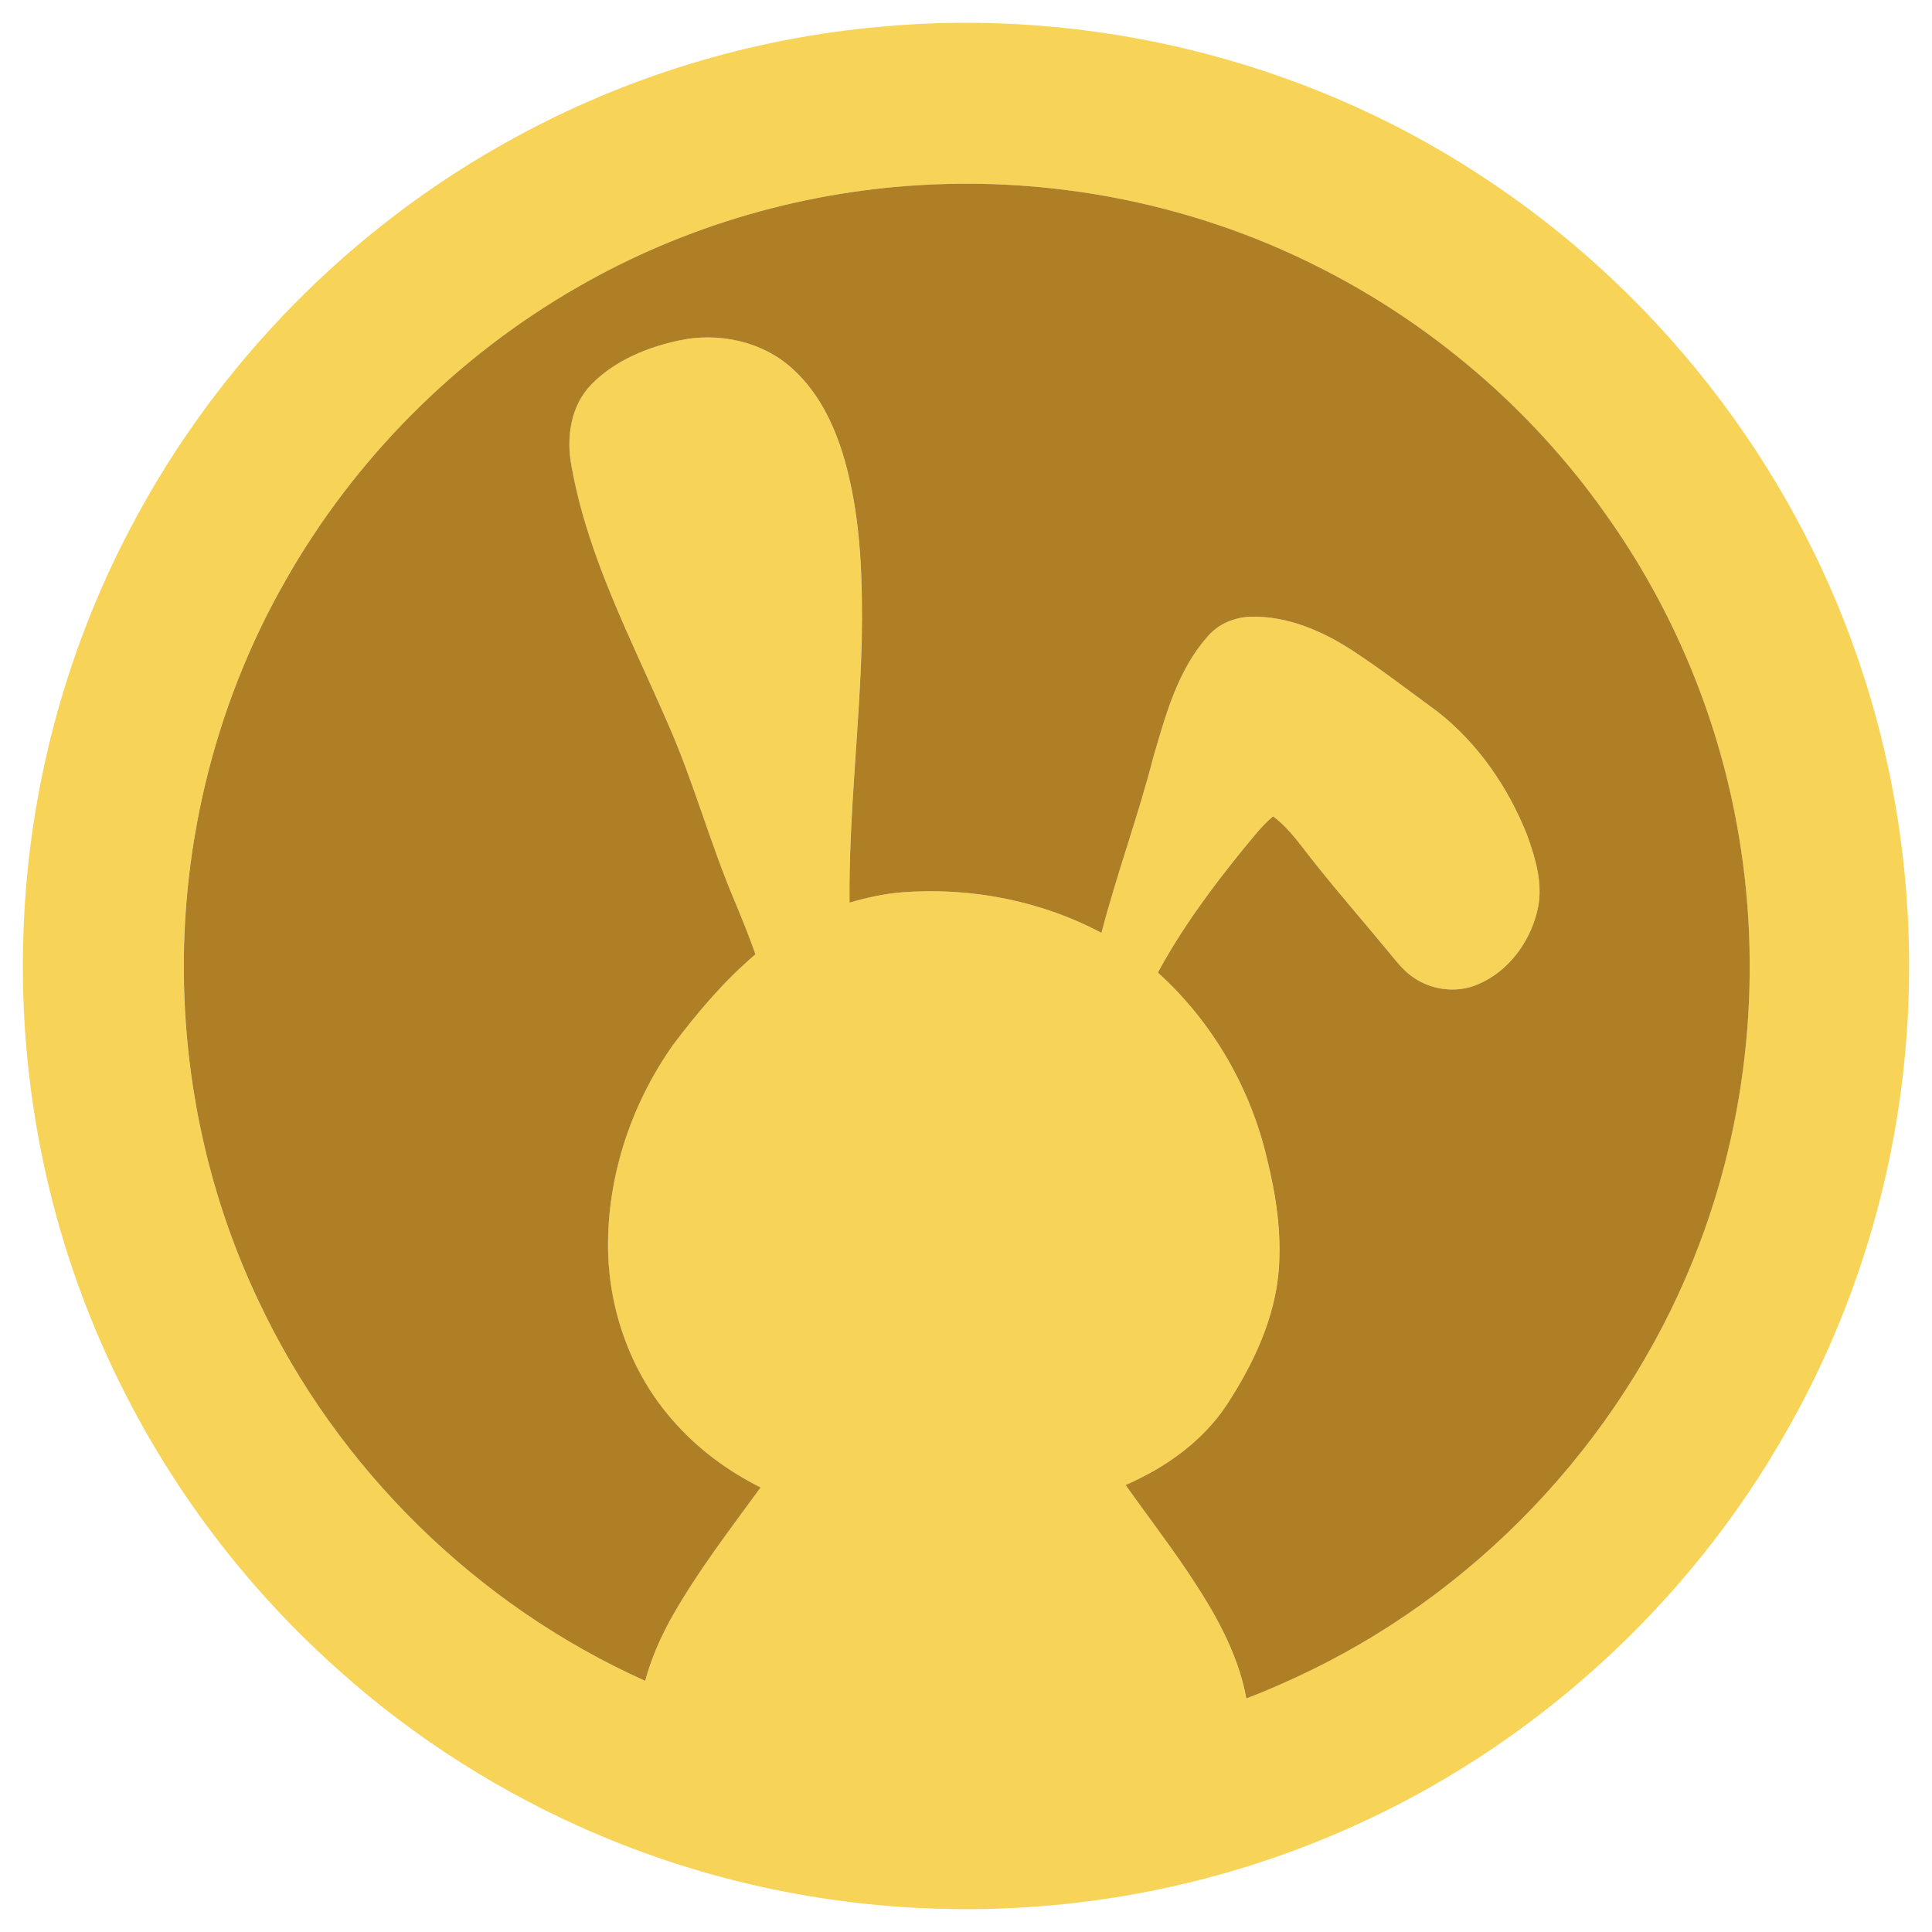<svg width="20" height="20" viewBox="0 0 20 20" fill="none" xmlns="http://www.w3.org/2000/svg">
<g clip-path="url(#clip0_10227_104720)">
<path d="M9.102 0.278C11.26 0.074 13.482 0.614 15.299 1.798C17.119 2.973 18.532 4.768 19.233 6.818C19.727 8.249 19.877 9.795 19.678 11.295C19.516 12.519 19.119 13.712 18.51 14.787C17.48 16.624 15.838 18.11 13.907 18.95C12.631 19.509 11.234 19.786 9.842 19.762C8.516 19.742 7.194 19.449 5.985 18.902C5.027 18.469 4.139 17.882 3.37 17.166C2.237 16.122 1.358 14.804 0.829 13.357C0.407 12.206 0.208 10.975 0.24 9.749C0.275 8.252 0.662 6.763 1.365 5.44C2.252 3.758 3.642 2.345 5.312 1.434C6.477 0.793 7.777 0.397 9.102 0.278ZM9.643 1.91C8.358 1.966 7.086 2.332 5.973 2.976C4.72 3.696 3.666 4.755 2.953 6.012C2.206 7.321 1.844 8.844 1.909 10.349C1.954 11.427 2.214 12.498 2.678 13.473C3.492 15.201 4.936 16.62 6.679 17.4C6.739 17.175 6.832 16.961 6.945 16.757C7.213 16.278 7.549 15.841 7.873 15.398C7.531 15.227 7.217 14.995 6.965 14.705C6.545 14.229 6.312 13.599 6.294 12.966C6.277 12.201 6.526 11.439 6.966 10.817C7.221 10.479 7.496 10.154 7.819 9.879C7.755 9.695 7.681 9.513 7.606 9.333C7.347 8.724 7.176 8.082 6.908 7.477C6.534 6.615 6.085 5.769 5.917 4.836C5.858 4.538 5.903 4.202 6.123 3.977C6.363 3.733 6.696 3.596 7.026 3.525C7.434 3.436 7.888 3.531 8.2 3.815C8.495 4.079 8.662 4.454 8.761 4.831C8.915 5.415 8.929 6.024 8.92 6.625C8.897 7.532 8.785 8.436 8.793 9.344C8.972 9.292 9.154 9.251 9.34 9.237C10.048 9.183 10.772 9.323 11.401 9.657C11.562 9.044 11.781 8.449 11.94 7.835C12.066 7.401 12.19 6.942 12.495 6.595C12.609 6.456 12.789 6.384 12.966 6.384C13.336 6.38 13.688 6.533 13.994 6.731C14.297 6.929 14.585 7.15 14.876 7.364C15.297 7.692 15.61 8.147 15.806 8.641C15.899 8.894 15.982 9.171 15.911 9.441C15.83 9.762 15.609 10.059 15.3 10.189C15.073 10.288 14.798 10.249 14.603 10.099C14.508 10.027 14.437 9.929 14.361 9.838C14.118 9.544 13.866 9.257 13.629 8.959C13.485 8.784 13.363 8.588 13.178 8.451C13.058 8.55 12.965 8.677 12.864 8.796C12.539 9.196 12.231 9.614 11.985 10.068C12.546 10.573 12.943 11.257 13.114 11.992C13.209 12.371 13.267 12.764 13.236 13.155C13.195 13.655 12.973 14.12 12.704 14.536C12.453 14.919 12.066 15.192 11.652 15.373C11.862 15.671 12.085 15.96 12.287 16.262C12.56 16.666 12.812 17.097 12.901 17.582C13.128 17.496 13.35 17.397 13.568 17.291C15.407 16.397 16.878 14.781 17.595 12.867C18.13 11.447 18.252 9.877 17.951 8.391C17.73 7.293 17.277 6.242 16.626 5.33C15.849 4.225 14.788 3.323 13.576 2.728C12.362 2.129 10.994 1.849 9.643 1.91Z" fill="#F7D457"/>
<path d="M9.644 1.91C10.995 1.849 12.363 2.129 13.577 2.728C14.789 3.323 15.85 4.225 16.627 5.33C17.277 6.242 17.731 7.293 17.952 8.391C18.253 9.877 18.131 11.447 17.596 12.867C16.879 14.781 15.407 16.397 13.569 17.291C13.351 17.397 13.129 17.496 12.902 17.582C12.813 17.097 12.56 16.666 12.288 16.262C12.085 15.96 11.863 15.671 11.652 15.373C12.067 15.192 12.453 14.919 12.704 14.536C12.974 14.12 13.195 13.655 13.237 13.155C13.268 12.764 13.21 12.371 13.115 11.992C12.944 11.257 12.546 10.573 11.986 10.068C12.232 9.614 12.54 9.196 12.865 8.796C12.966 8.677 13.058 8.55 13.179 8.451C13.363 8.588 13.486 8.784 13.63 8.959C13.867 9.257 14.118 9.544 14.361 9.838C14.437 9.929 14.509 10.027 14.604 10.099C14.799 10.249 15.074 10.288 15.301 10.189C15.61 10.059 15.831 9.762 15.911 9.441C15.982 9.171 15.899 8.894 15.807 8.641C15.611 8.147 15.298 7.692 14.877 7.364C14.585 7.15 14.298 6.929 13.995 6.731C13.689 6.533 13.337 6.38 12.967 6.384C12.789 6.384 12.61 6.456 12.496 6.595C12.19 6.942 12.067 7.401 11.94 7.835C11.782 8.449 11.562 9.044 11.402 9.657C10.773 9.323 10.049 9.183 9.341 9.237C9.155 9.251 8.972 9.292 8.794 9.344C8.786 8.436 8.898 7.532 8.921 6.625C8.93 6.024 8.916 5.415 8.762 4.831C8.663 4.454 8.496 4.079 8.201 3.815C7.889 3.531 7.434 3.436 7.027 3.525C6.696 3.596 6.364 3.733 6.124 3.977C5.903 4.202 5.859 4.538 5.918 4.836C6.086 5.769 6.534 6.615 6.908 7.477C7.177 8.082 7.348 8.724 7.607 9.333C7.682 9.513 7.756 9.695 7.82 9.879C7.497 10.154 7.221 10.479 6.967 10.817C6.527 11.439 6.277 12.201 6.295 12.966C6.313 13.599 6.545 14.229 6.966 14.705C7.218 14.995 7.531 15.227 7.874 15.398C7.55 15.841 7.214 16.278 6.945 16.757C6.833 16.961 6.739 17.175 6.679 17.4C4.937 16.62 3.492 15.201 2.679 13.473C2.214 12.498 1.955 11.428 1.91 10.349C1.845 8.844 2.206 7.321 2.954 6.012C3.666 4.755 4.72 3.696 5.973 2.976C7.087 2.332 8.358 1.966 9.644 1.91Z" fill="#AE7F25"/>
</g>
<defs>
<clipPath id="clip0_10227_104720">
<rect width="20" height="20" fill="white"/>
</clipPath>
</defs>
</svg>
